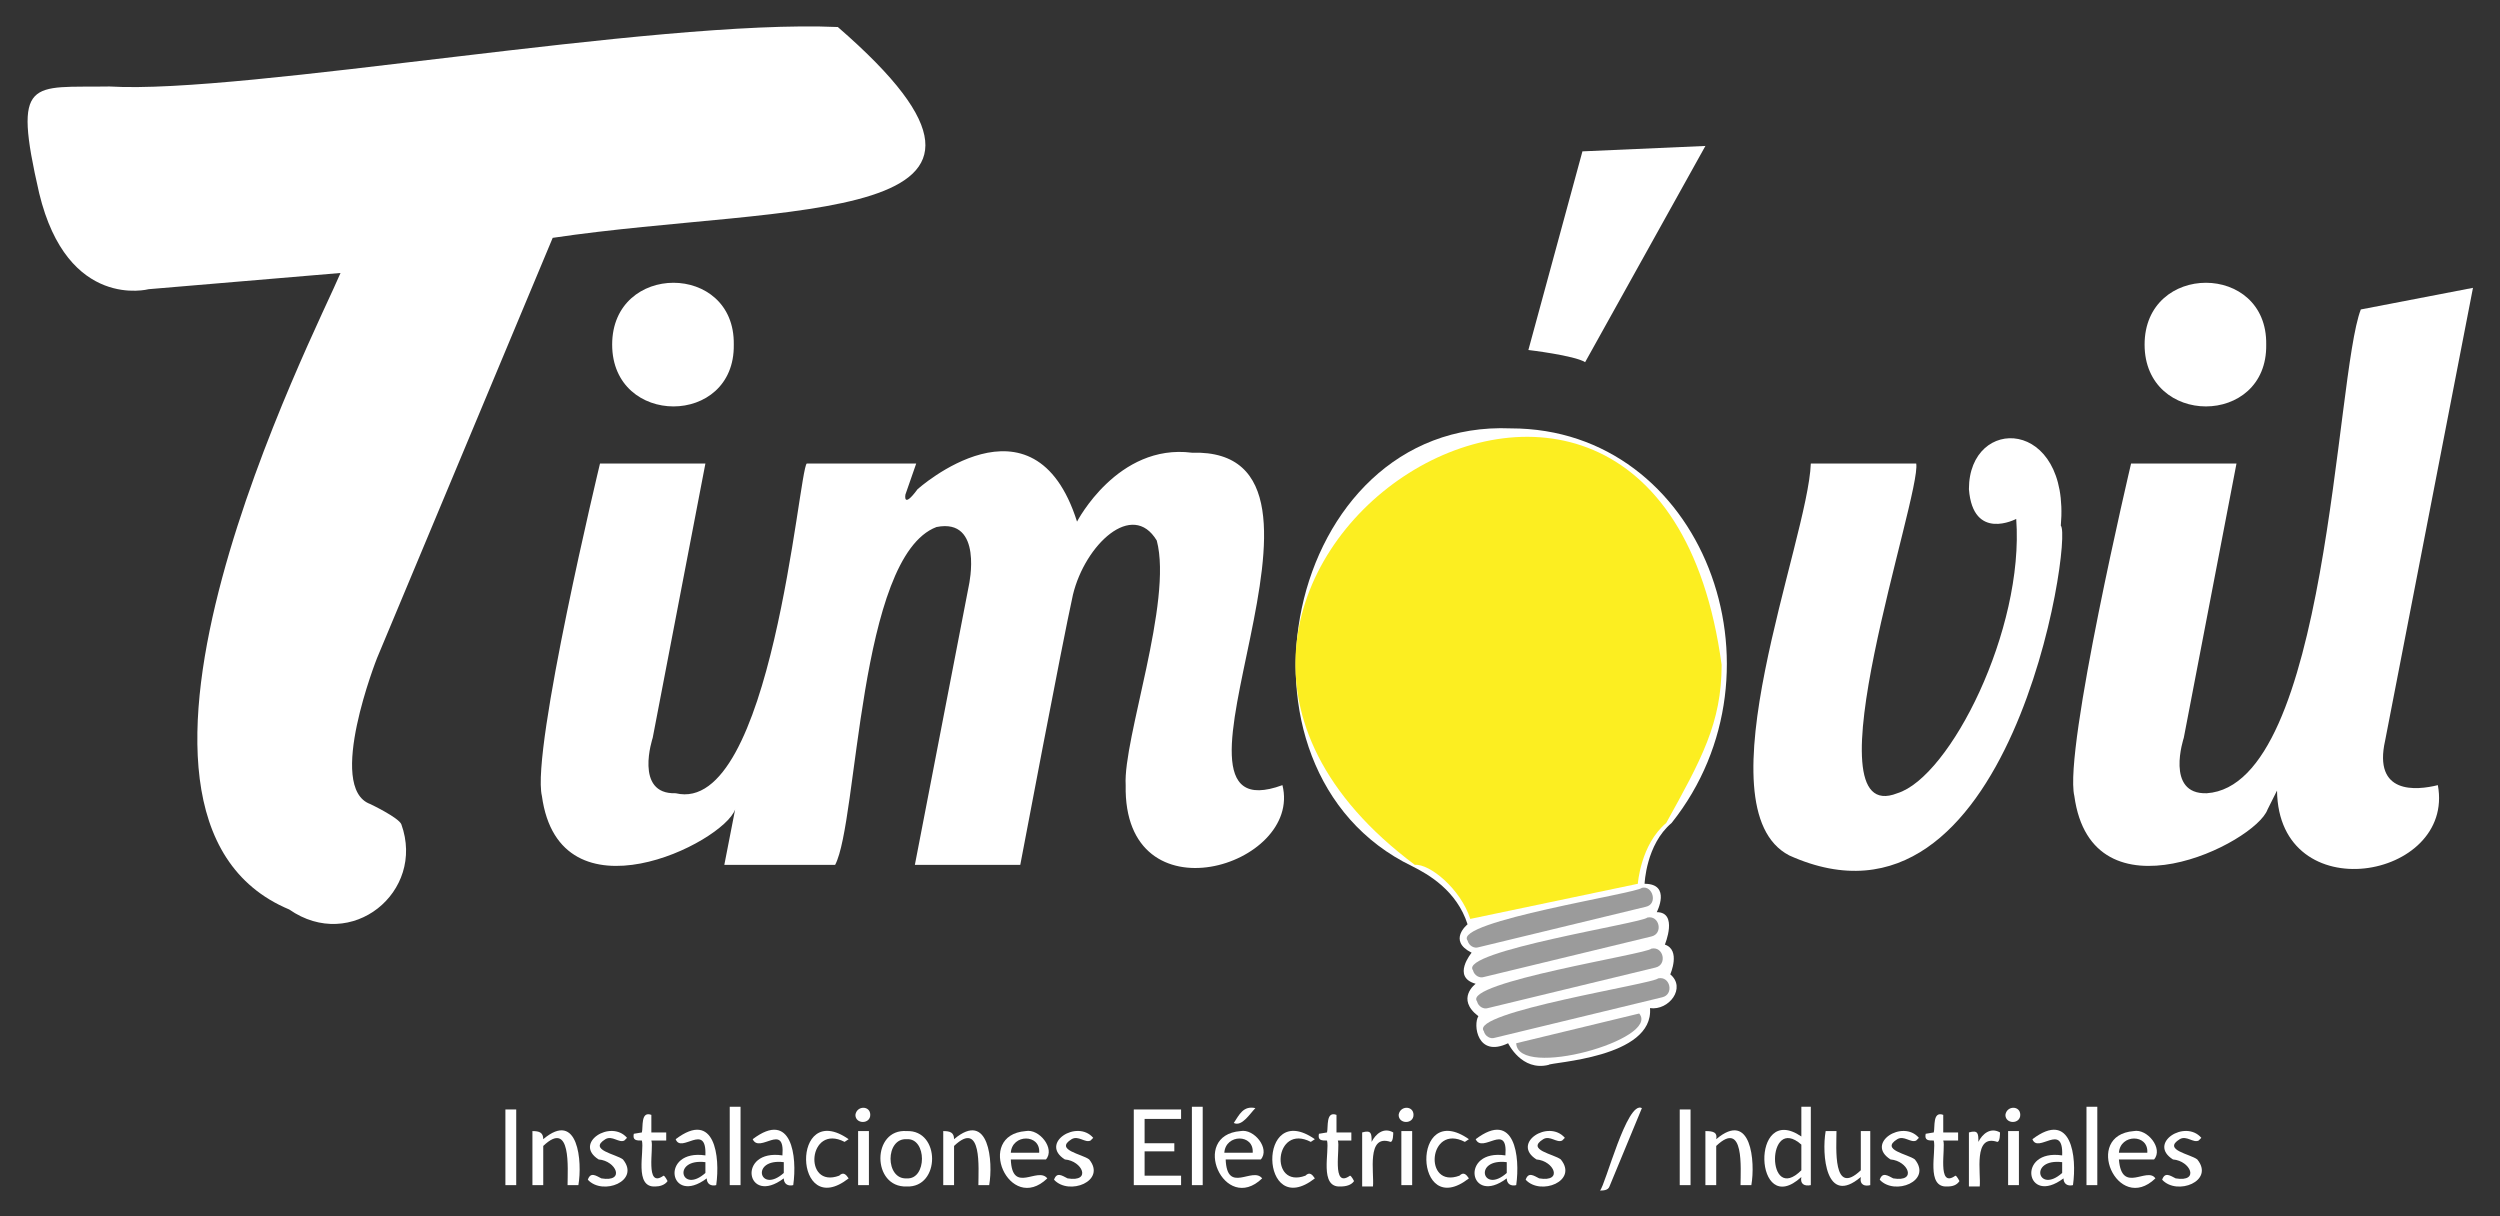 <?xml version="1.0" encoding="utf-8"?>
<!-- Generator: Adobe Illustrator 24.0.2, SVG Export Plug-In . SVG Version: 6.00 Build 0)  -->
<svg version="1.1" baseProfile="tiny" id="Capa_1" xmlns="http://www.w3.org/2000/svg" xmlns:xlink="http://www.w3.org/1999/xlink"
	 x="0px" y="0px" width="185px" height="90px" viewBox="0 0 185 90" xml:space="preserve">
<rect x="0" y="0" width="185" height="90" fill="#333333" stroke="none"/>
<g>
	<path fill="#FFFFFF" d="M123.6,72.1c0,0,0.8-1.8-0.4-2.2c0,0,1-2.4-0.6-2.4c0,0,1.1-2.1-0.9-2.1c0,0,0.1-2.9,2-4.5h0
		c9-11.3,2.3-29.2-11.9-29.2C95,31,89.8,57,104.5,64.1l0,0c1.2,0.6,3.3,1.8,4.1,4.3c0,0-1.5,1.2,0.3,2.1c0,0-1.5,1.8,0.3,2.3
		c0,0-1.5,1.1,0.2,2.4c-0.4,0.6-0.1,3.1,2.2,2c0,0,1,2.1,3,1.6c0.1-0.2,7.8-0.5,7.5-4.2C123.5,74.8,124.8,73.1,123.6,72.1"/>
	<path fill="#FCEE21" d="M127.4,49.2c-4.9-36.3-50.3-5.8-22.7,14.8h0c1.1-0.1,3.4,1.8,4.1,4l12.4-2.6c0,0,0.2-2.9,2.1-4.5h0
		C125.9,56.2,127.4,53.5,127.4,49.2"/>
	<path fill="#9B9B9B" d="M121.5,65.7c-0.3,0.4-14,2.5-12.9,3.9c0.1,0.4,0.5,0.6,0.8,0.5l12.4-3C122.7,66.9,122.3,65.5,121.5,65.7"/>
	<path fill="#9B9B9B" d="M121.9,67.9c-0.3,0.4-14,2.5-12.9,3.9c0.1,0.4,0.5,0.6,0.8,0.5l12.4-3C123.1,69.1,122.8,67.7,121.9,67.9"/>
	<path fill="#9B9B9B" d="M122.2,70.2c-0.3,0.4-14,2.5-12.9,3.9c0.1,0.4,0.5,0.6,0.8,0.5l12.4-3C123.4,71.4,123.1,70,122.2,70.2"/>
	<path fill="#9B9B9B" d="M122.7,72.4c-0.3,0.4-14,2.5-12.9,3.9c0.1,0.4,0.5,0.6,0.8,0.5l12.4-3C123.9,73.6,123.6,72.2,122.7,72.4"/>
	<path fill="#9B9B9B" d="M112.2,77.2l9.1-2.2C122.9,76.9,112.3,79.9,112.2,77.2"/>
	<path fill="#FFFFFF" d="M54.3,25.5c0.1,6.1-9,6.1-9,0C45.3,19.4,54.4,19.4,54.3,25.5"/>
	<path fill="#FFFFFF" d="M167.7,25.5c0.1,6.1-9,6.1-9,0C158.7,19.4,167.8,19.4,167.7,25.5"/>
	<path fill="#FFFFFF" d="M29.7,61c1.8,5-3.7,9.5-8.3,6.3c-16.5-6.9,2-42.8,3.8-47.1l-14.2,1.2c0,0-6,1.6-8.1-7.1
		c-2-8.7-0.6-7.8,5.2-7.9C18.1,7,48.4,1.4,62,2c17.3,15-3.6,13-21.1,15.6L27.9,48.7c0,0-3.8,9.6-0.5,10.8
		C27.4,59.5,29.5,60.5,29.7,61"/>
	<path fill="#FFFFFF" d="M44.4,34.3h7.8l-3.9,20.3c0,0-1.4,4.2,1.7,4.1c7.1,1.7,9.1-23.9,9.7-24.4h8.1L67,36.6c0,0-0.2,1.1,0.9-0.4
		c0,0,8.6-7.7,11.8,2.4c0,0,3-5.8,8.5-5.1c13.5-0.4-4.2,28.6,6.7,24.6c1.5,6-11.8,10.1-11.6,0c-0.2-3.4,3.5-13.6,2.3-18.1
		c-1.8-3-5.3,0.3-6.2,4c-0.8,3.6-3.9,20-3.9,20h-7.8l4-20.7c0,0,1.1-5-2.4-4.3c-5.8,2.2-5.8,21.8-7.5,25l-8.2,0l0.8-4.1
		c-0.9,2.5-13,8.5-14.3-1C39.3,55.5,44.4,34.3,44.4,34.3"/>
	<path fill="#FFFFFF" d="M167.8,59.9c-0.9,2.5-13,8.5-14.3-1c-0.8-3.4,4.2-24.6,4.2-24.6h7.8l-3.9,20.3c0,0-1.4,4.2,1.7,4.1
		c9-0.6,9.5-30.9,11.4-35.8l8.3-1.6l-6.5,33.5c-0.9,4,2.3,3.7,3.9,3.3c1.3,7-11.8,9.3-11.9,0.4L167.8,59.9z"/>
	<path fill="#FFFFFF" d="M113.1,25.9c0,0,3.4,0.4,4.2,0.9l8.9-16l-9.1,0.4L113.1,25.9z"/>
	<path fill="#FFFFFF" d="M134,34.3h7.8c0.4,2.3-8.2,27.1-1.4,24.4c3.9-1.2,9.4-12.1,8.8-20.3c0,0-3.2,1.7-3.5-2.2
		c0-5.5,7.5-5.3,6.8,2.7c0.9,0.9-3.7,31.8-20.1,24.4C125.7,59.8,133.8,40,134,34.3z"/>
	<rect x="37.4" y="82.1" fill="#FFFFFF" width="0.8" height="5.6"/>
	<path fill="#FFFFFF" d="M40.2,84.3c2.6-2.2,2.9,1.7,2.6,3.4H42c0-1.2,0.3-4.9-1.8-2.9v2.9h-0.8v-4C39.9,83.7,40.2,83.8,40.2,84.3z"
		/>
	<path fill="#FFFFFF" d="M46.2,84.4c-0.4,0.2-0.9-0.4-1.4-0.1c-1.3,0.8,0.8,1.1,1.3,1.5c1.3,1.6-1.5,2.7-2.6,1.5
		c0.2-0.6,0.6-0.3,1-0.1c1.8,0.3,1.1-1.3-0.2-1.4c-1.9-1.2,0.9-3,2.1-1.6L46.2,84.4z"/>
	<path fill="#FFFFFF" d="M48.5,87.8c-1.6,0.1-0.8-2.6-1-3.4c-0.4,0-0.7,0-0.6-0.5l0.6-0.1c0.1-0.4-0.1-1.6,0.7-1.3v1.3h1.1v0.6h-1.1
		c0.2,0.5-0.5,3.6,0.9,2.6c0.1,0,0.3,0.4,0.3,0.4C49.2,87.7,48.8,87.8,48.5,87.8"/>
	<path fill="#FFFFFF" d="M50,84.3c2.9-2.2,3.3,1.3,3,3.4c-0.4,0.1-0.7-0.1-0.7-0.5c-2.8,2.1-3.5-2.2-0.1-1.7
		C52.3,83,50.4,85.4,50,84.3z M52.2,86c-2.5-0.3-1.8,2.4,0,0.8V86z"/>
	<rect x="54" y="81.9" fill="#FFFFFF" width="0.8" height="5.8"/>
	<path fill="#FFFFFF" d="M55.7,84.3c2.9-2.2,3.3,1.3,3,3.4c-0.4,0.1-0.7-0.1-0.7-0.5c-2.8,2.1-3.5-2.2-0.1-1.7
		C58.1,83,56.2,85.4,55.7,84.3z M58,86c-2.5-0.3-1.8,2.4,0,0.8V86z"/>
	<path fill="#FFFFFF" d="M62.5,84.5c-2.7-1.4-3.1,3.5-0.4,2.5c0.3-0.3,0.5-0.1,0.7,0.2c-4.1,3.2-4.3-5.9,0-2.9L62.5,84.5z"/>
	<path fill="#FFFFFF" d="M64.4,82.5c0,0.7-1.1,0.7-1.1,0C63.4,81.8,64.4,81.8,64.4,82.5 M64.3,87.7h-0.8v-4h0.8V87.7z"/>
	<path fill="#FFFFFF" d="M67.1,83.7c2.5-0.1,2.5,4.2,0,4.1C64.5,87.9,64.5,83.5,67.1,83.7 M67.1,87.2c1.5,0.1,1.5-3,0-2.9
		C65.5,84.2,65.5,87.3,67.1,87.2"/>
	<path fill="#FFFFFF" d="M70.6,84.3c2.6-2.2,2.9,1.7,2.6,3.4h-0.8c0-1.2,0.3-4.9-1.8-2.9v2.9h-0.8v-4C70.3,83.7,70.6,83.8,70.6,84.3
		z"/>
	<path fill="#FFFFFF" d="M77.5,87.2c-2.8,2.7-5.4-3.2-1.6-3.5c1-0.2,2.2,1.3,1.5,2.1c0,0-2.6,0-2.6,0C74.9,88.4,76.8,86.3,77.5,87.2
		z M76.9,85.3c0.1-1.4-2-1.4-2.1,0H76.9z"/>
	<path fill="#FFFFFF" d="M80.7,84.4c-0.4,0.2-0.9-0.4-1.4-0.1c-1.3,0.8,0.8,1.1,1.3,1.5c1.3,1.6-1.5,2.7-2.6,1.5
		c0.2-0.6,0.6-0.3,1-0.1c1.8,0.3,1.1-1.3-0.2-1.4c-1.9-1.2,0.9-3,2.1-1.6L80.7,84.4z"/>
	<polygon fill="#FFFFFF" points="87.4,87 87.4,87.7 83.9,87.7 83.9,82.1 87.4,82.1 87.4,82.8 84.7,82.8 84.7,84.6 86.9,84.6 
		86.9,85.2 84.7,85.2 84.7,87 	"/>
	<rect x="88.2" y="81.9" fill="#FFFFFF" width="0.8" height="5.8"/>
	<path fill="#FFFFFF" d="M93.4,87.2c-2.8,2.7-5.4-3.2-1.6-3.5c1-0.2,2.2,1.3,1.5,2.1c0,0-2.6,0-2.6,0C90.8,88.4,92.7,86.3,93.4,87.2
		z M92.7,85.3c0.1-1.4-2-1.4-2.1,0H92.7z M92.9,82c-0.4,0.4-1,1.4-1.6,1.1C91.7,82.5,92,81.8,92.9,82z"/>
	<path fill="#FFFFFF" d="M97,84.5c-2.7-1.4-3.1,3.5-0.4,2.5c0.3-0.3,0.5-0.1,0.7,0.2c-4.1,3.2-4.3-5.9,0-2.9L97,84.5z"/>
	<path fill="#FFFFFF" d="M99.2,87.8c-1.6,0.1-0.8-2.6-1-3.4c-0.4,0-0.7,0-0.6-0.5l0.6-0.1c0.1-0.4-0.1-1.6,0.7-1.3v1.3h1.1v0.6H99
		c0.2,0.5-0.5,3.6,0.9,2.6c0.1,0,0.3,0.4,0.3,0.4C100,87.7,99.6,87.8,99.2,87.8"/>
	<path fill="#FFFFFF" d="M101.5,84.5c0.3-0.6,0.9-1.1,1.6-0.7c0,0.1,0,0.7-0.2,0.7c-1.8-0.6-1.2,2.3-1.3,3.3h-0.8v-4
		C101.5,83.6,101.5,83.9,101.5,84.5z"/>
	<path fill="#FFFFFF" d="M104.6,82.5c0,0.7-1.1,0.7-1.1,0C103.6,81.8,104.6,81.8,104.6,82.5 M104.5,87.7h-0.8v-4h0.8V87.7z"/>
	<path fill="#FFFFFF" d="M108.4,84.5c-2.7-1.4-3.1,3.5-0.4,2.5c0.3-0.3,0.5-0.1,0.7,0.2c-4.1,3.2-4.3-5.9,0-2.9L108.4,84.5z"/>
	<path fill="#FFFFFF" d="M109.2,84.3c2.9-2.2,3.3,1.3,3,3.4c-0.4,0.1-0.7-0.1-0.7-0.5c-2.8,2.1-3.5-2.2-0.1-1.7
		C111.6,83,109.7,85.4,109.2,84.3z M111.5,86c-2.5-0.3-1.8,2.4,0,0.8V86z"/>
	<path fill="#FFFFFF" d="M115.6,84.4c-0.4,0.2-0.9-0.4-1.4-0.1c-1.3,0.8,0.8,1.1,1.3,1.5c1.3,1.6-1.5,2.7-2.6,1.5
		c0.2-0.6,0.6-0.3,1-0.1c1.8,0.3,1.1-1.3-0.2-1.4c-1.9-1.2,0.9-3,2.1-1.6L115.6,84.4z"/>
	<path fill="#FFFFFF" d="M119.1,87.8c-0.1,0.3-0.5,0.3-0.7,0.3c0.4-0.4,2-6.7,3.1-6.1L119.1,87.8z"/>
	<rect x="124.3" y="82.1" fill="#FFFFFF" width="0.8" height="5.6"/>
	<path fill="#FFFFFF" d="M127,84.3c2.6-2.2,2.9,1.7,2.6,3.4h-0.8c0-1.2,0.3-4.9-1.8-2.9v2.9h-0.8v-4C126.8,83.7,127.1,83.8,127,84.3
		z"/>
	<path fill="#FFFFFF" d="M134,81.9v5.8c-0.5,0.1-0.8-0.1-0.7-0.6c-3.5,3.2-3.8-5.6,0-3v-2.2H134z M133.3,84.7
		c-2.6-2.3-2.6,4.5,0,1.9V84.7z"/>
	<path fill="#FFFFFF" d="M138.4,83.7v4c-0.4,0.1-0.8,0-0.7-0.6c-2.6,2.2-2.9-1.7-2.6-3.4h0.8c0,1.2-0.3,4.9,1.8,2.9v-2.9H138.4z"/>
	<path fill="#FFFFFF" d="M141.8,84.4c-0.4,0.2-0.9-0.4-1.4-0.1c-1.3,0.8,0.8,1.1,1.3,1.5c1.3,1.6-1.5,2.7-2.6,1.5
		c0.2-0.6,0.6-0.3,1-0.1c1.8,0.3,1.1-1.3-0.2-1.4c-1.9-1.2,0.9-3,2.1-1.6L141.8,84.4z"/>
	<path fill="#FFFFFF" d="M144.1,87.8c-1.6,0.1-0.8-2.6-1-3.4c-0.4,0-0.7,0-0.6-0.5l0.6-0.1c0.1-0.4-0.1-1.6,0.7-1.3v1.3h1.1v0.6
		h-1.1c0.2,0.5-0.5,3.6,0.9,2.6c0.1,0,0.3,0.4,0.3,0.4C144.8,87.7,144.5,87.8,144.1,87.8"/>
	<path fill="#FFFFFF" d="M146.4,84.5c0.3-0.6,0.9-1.1,1.6-0.7c0,0.1,0,0.7-0.2,0.7c-1.8-0.6-1.2,2.3-1.3,3.3h-0.8v-4
		C146.4,83.6,146.4,83.9,146.4,84.5z"/>
	<path fill="#FFFFFF" d="M149.5,82.5c0,0.7-1.1,0.7-1.1,0C148.5,81.8,149.5,81.8,149.5,82.5 M149.4,87.7h-0.8v-4h0.8V87.7z"/>
	<path fill="#FFFFFF" d="M150.4,84.3c2.9-2.2,3.3,1.3,3,3.4c-0.4,0.1-0.7-0.1-0.7-0.5c-2.8,2.1-3.5-2.2-0.1-1.7
		C152.7,83,150.8,85.4,150.4,84.3z M152.6,86c-2.5-0.3-1.8,2.4,0,0.8V86z"/>
	<rect x="154.4" y="81.9" fill="#FFFFFF" width="0.8" height="5.8"/>
	<path fill="#FFFFFF" d="M159.5,87.2c-2.8,2.7-5.4-3.2-1.6-3.5c1-0.2,2.2,1.3,1.5,2.1c0,0-2.6,0-2.6,0
		C157,88.4,158.9,86.3,159.5,87.2z M158.9,85.3c0.1-1.4-2-1.4-2.1,0H158.9z"/>
	<path fill="#FFFFFF" d="M162.7,84.4c-0.4,0.2-0.9-0.4-1.4-0.1c-1.3,0.8,0.8,1.1,1.3,1.5c1.3,1.6-1.5,2.7-2.6,1.5
		c0.2-0.6,0.6-0.3,1-0.1c1.8,0.3,1.1-1.3-0.2-1.4c-1.9-1.2,0.9-3,2.1-1.6L162.7,84.4z"/>
</g>
</svg>
